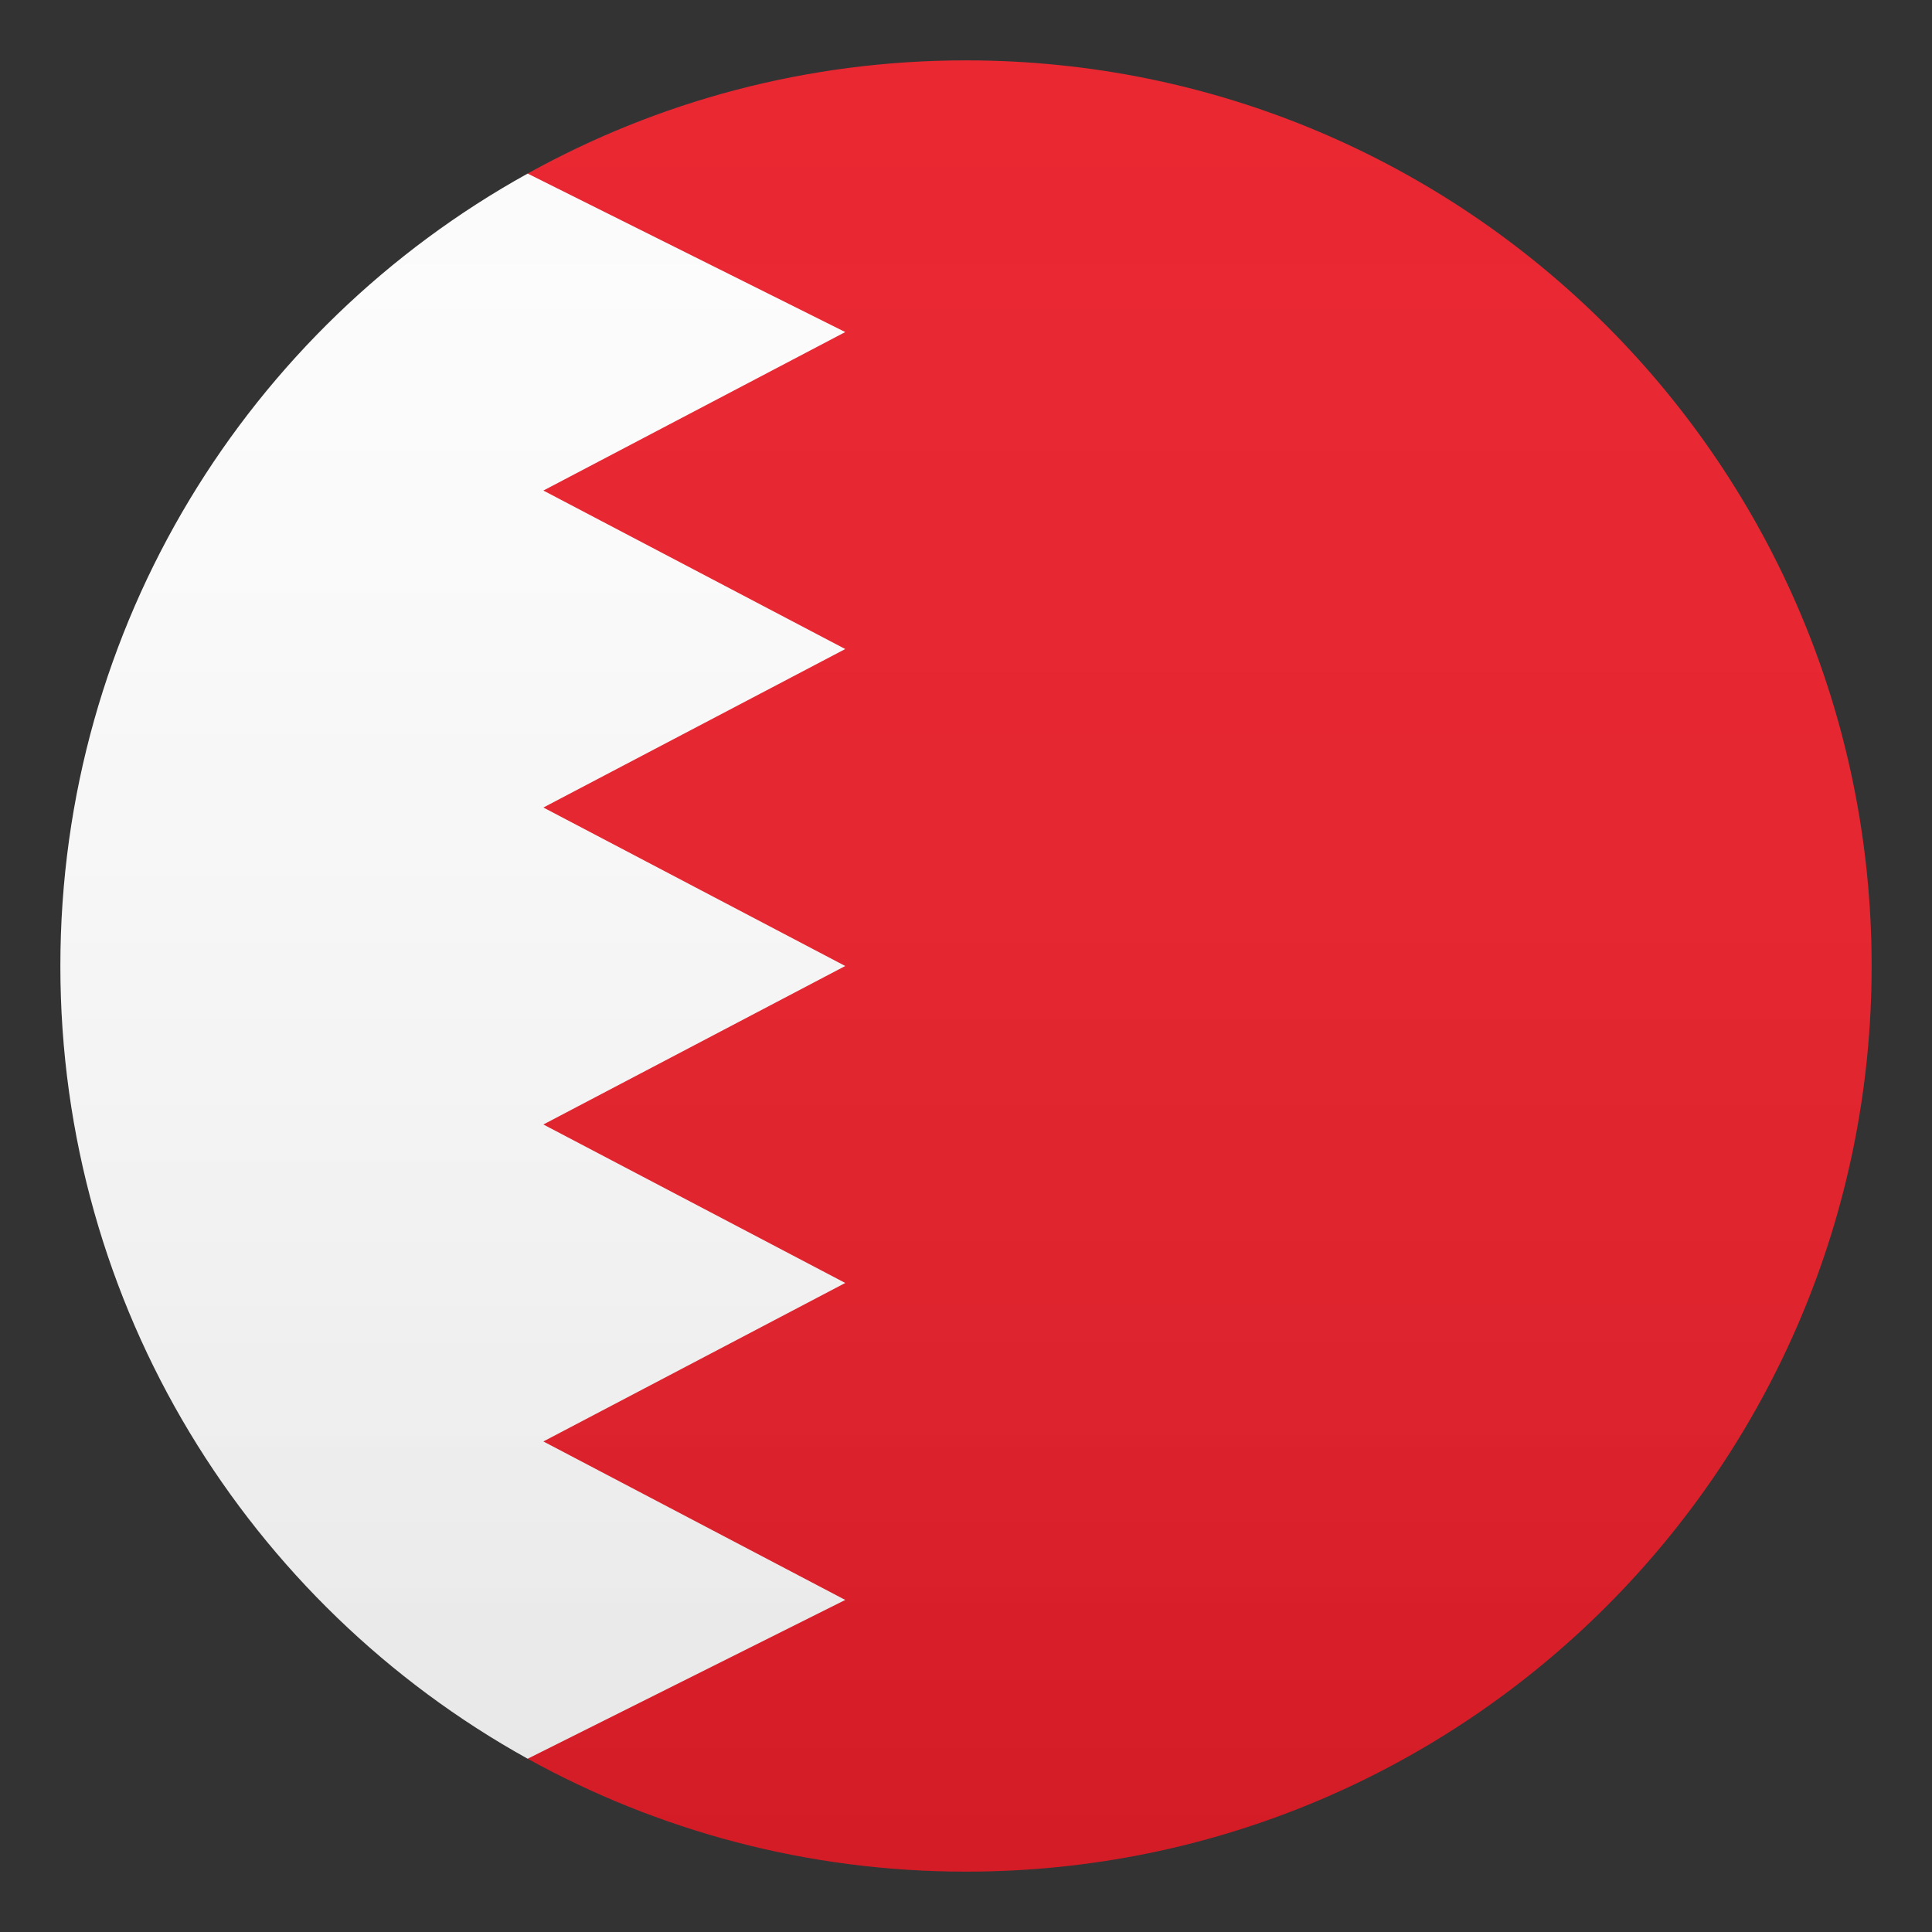 <?xml version="1.0" encoding="utf-8"?>
<!-- Generator: Adobe Illustrator 24.1.2, SVG Export Plug-In . SVG Version: 6.00 Build 0)  -->
<svg version="1.1" id="Layer_1" xmlns="http://www.w3.org/2000/svg" xmlns:xlink="http://www.w3.org/1999/xlink" x="0px" y="0px"
	 width="64px" height="64px" viewBox="0 0 64 64" style="enable-background:new 0 0 64 64;" xml:space="preserve">
<rect x="0" y="0" width="64" height="64" fill="#333333" stroke="none"/>
<path fill="#E81C27" d="M32,2c-5.27,0-10.21,1.36-14.52,3.75l0,0v52.51l0,0C21.79,60.64,26.73,62,32,62c16.57,0,30-13.43,30-30
	S48.57,2,32,2z"/>
<path fill="#FCFCFC" d="M18,16.25L28,11L17.48,5.75C8.25,10.86,2,20.7,2,32c0,11.3,6.25,21.14,15.48,26.26L28,53l-10-5.25l10-5.25
	l-10-5.25L28,32l-10-5.25l10-5.25L18,16.25z"/>
<linearGradient id="SVGID_1_" gradientUnits="userSpaceOnUse" x1="32" y1="62" x2="32" y2="2">
	<stop  offset="0" style="stop-color:#1A1A1A"/>
	<stop  offset="0.102" style="stop-color:#393939;stop-opacity:0.949"/>
	<stop  offset="0.347" style="stop-color:#7F7F7F;stop-opacity:0.826"/>
	<stop  offset="0.569" style="stop-color:#B6B6B6;stop-opacity:0.716"/>
	<stop  offset="0.758" style="stop-color:#DEDEDE;stop-opacity:0.621"/>
	<stop  offset="0.908" style="stop-color:#F6F6F6;stop-opacity:0.546"/>
	<stop  offset="1" style="stop-color:#FFFFFF;stop-opacity:0.5"/>
</linearGradient>
<path opacity="0.1" fill="url(#SVGID_1_)" d="M62,32c0,16.57-13.43,30-30,30C15.43,62,2,48.57,2,32S15.43,2,32,2C48.57,2,62,15.43,62,32z"/>
</svg>
